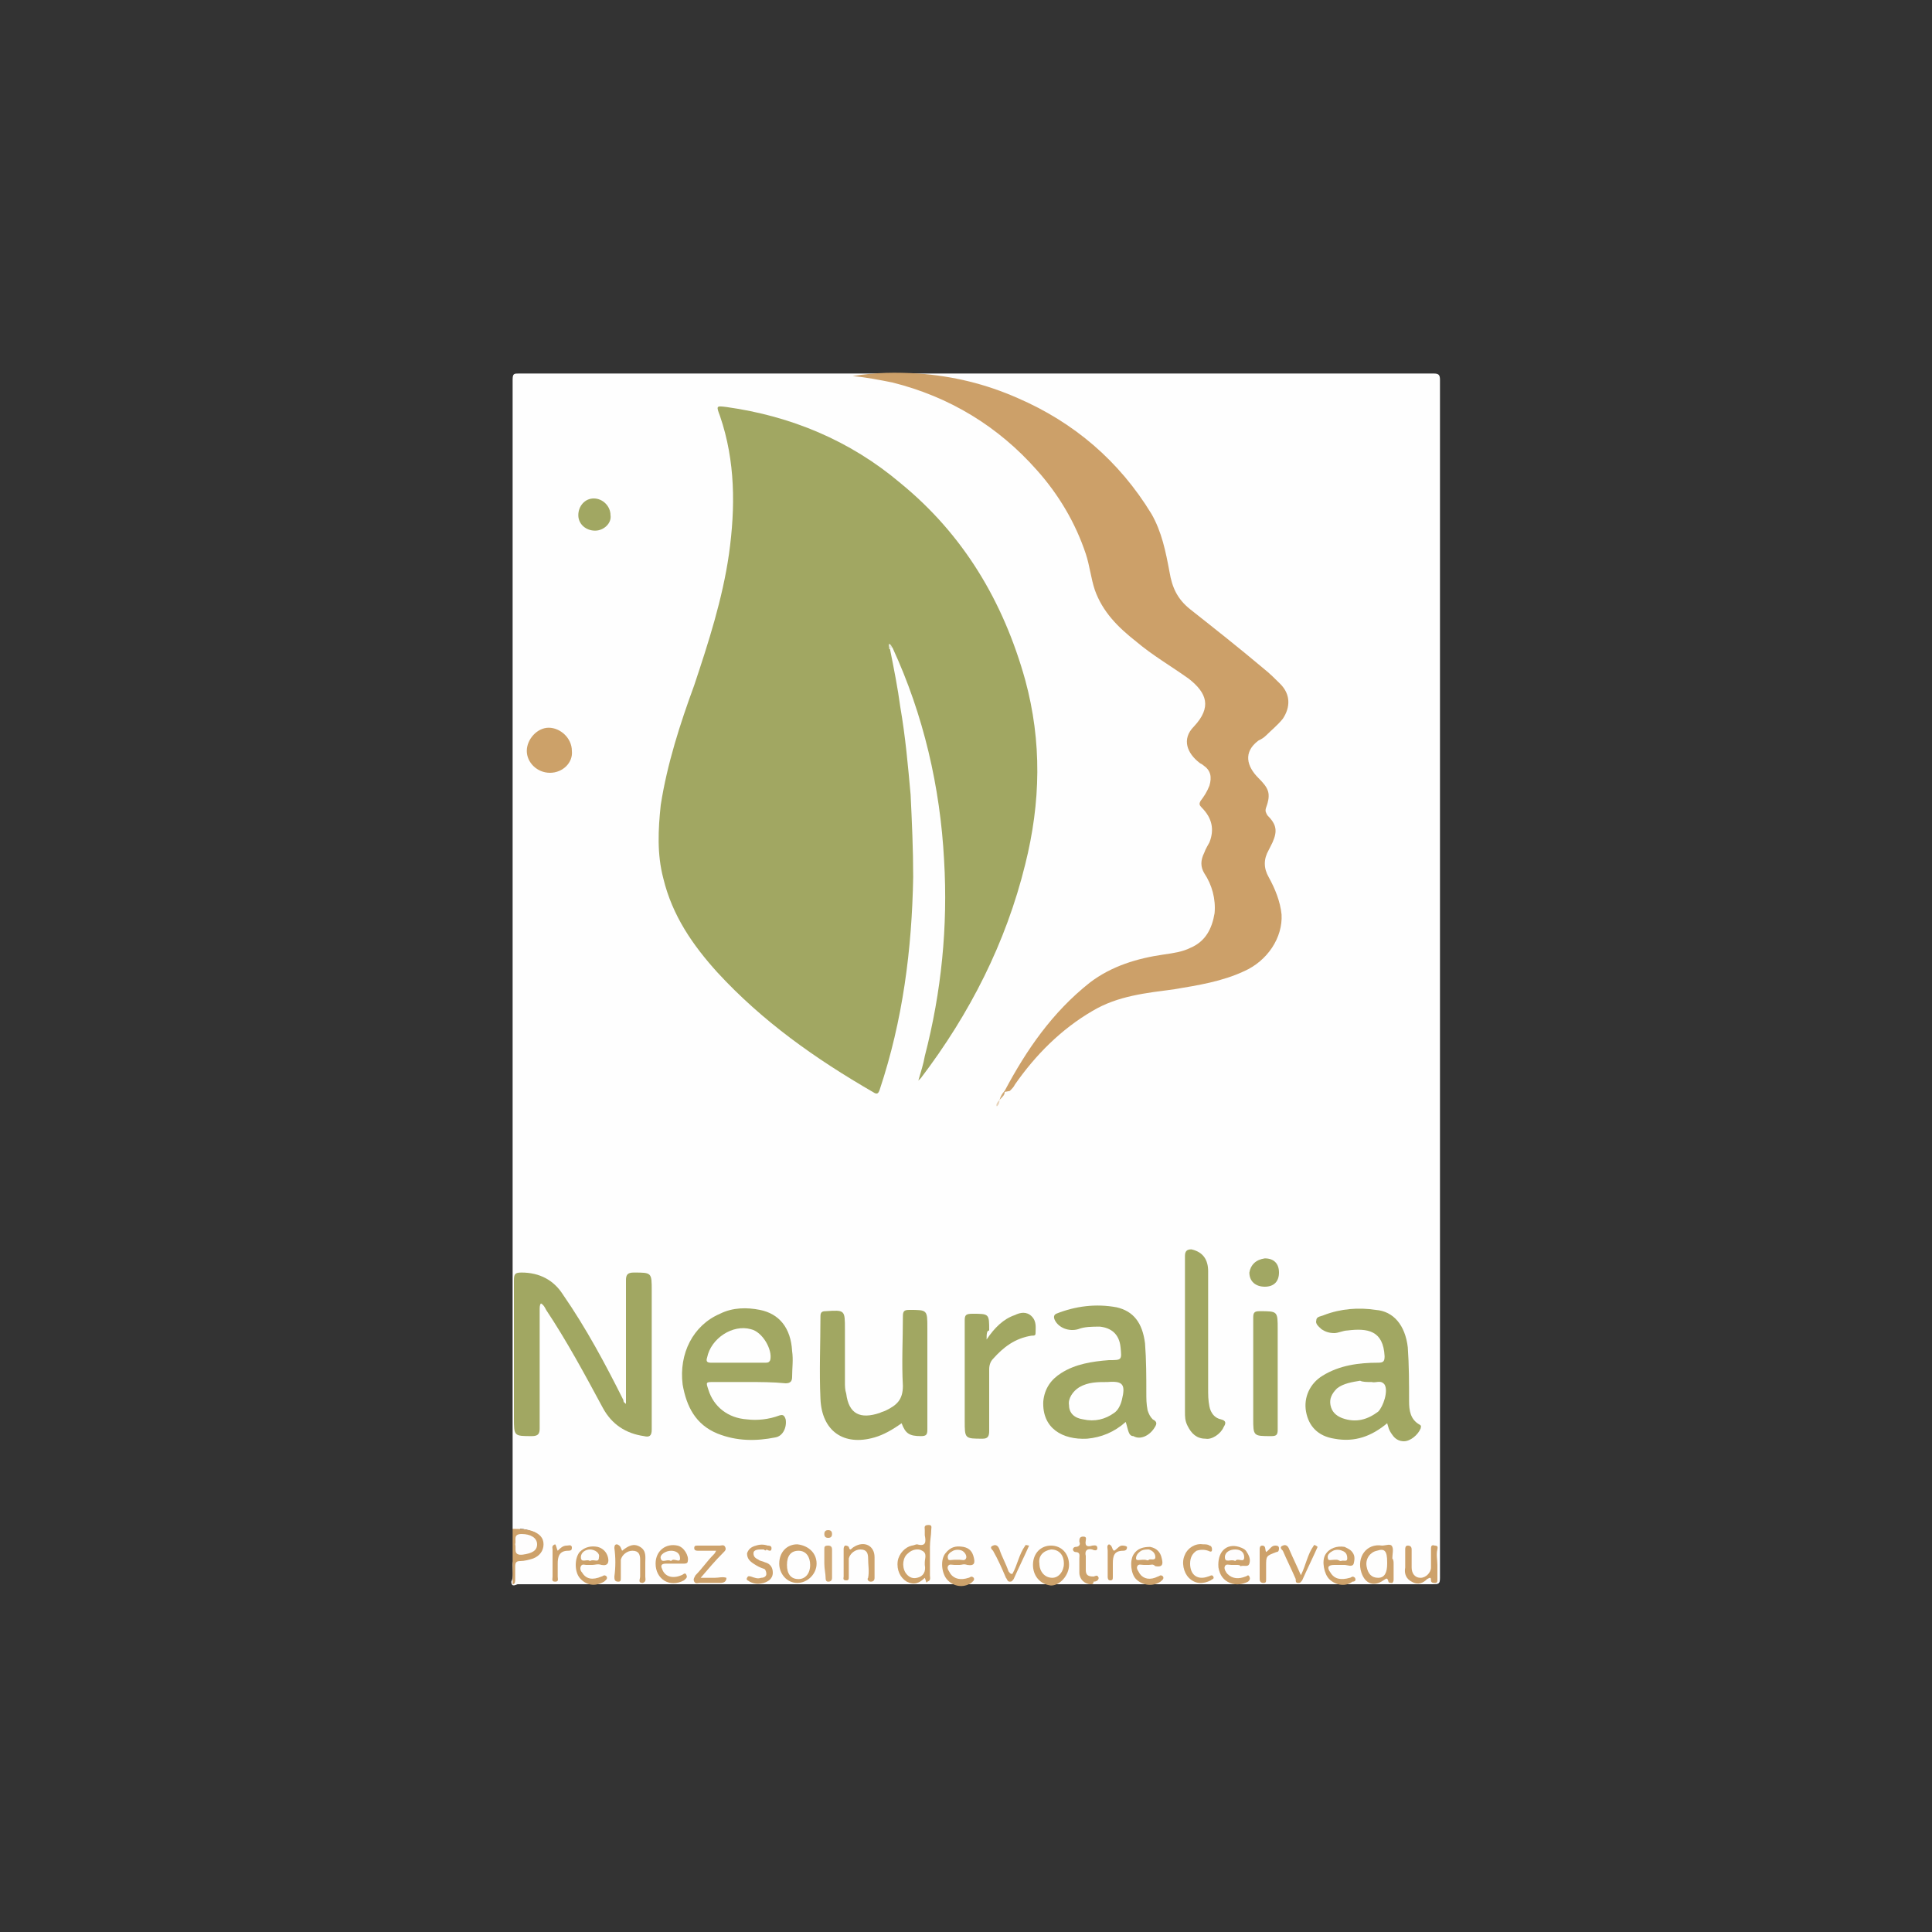 <?xml version="1.0" encoding="utf-8"?>
<!-- Generator: Adobe Illustrator 26.4.1, SVG Export Plug-In . SVG Version: 6.00 Build 0)  -->
<svg version="1.1" id="Calque_1" xmlns="http://www.w3.org/2000/svg" xmlns:xlink="http://www.w3.org/1999/xlink" x="0px" y="0px"
	 viewBox="0 0 150 150" style="enable-background:new 0 0 150 150;" xml:space="preserve">
<rect x="0" y="0" width="150" height="150" fill="#333333" stroke="none"/>
<style type="text/css">
	.st0{fill:#FEFEFE;}
	.st1{fill:#CDA16A;}
	.st2{fill:#A1A762;}
	.st3{fill:#CCA069;}
	.st4{fill:#CCA169;}
	.st5{fill:#CDA26A;}
	.st6{fill:#A1A763;}
	.st7{fill:#CDA26C;}
	.st8{fill:#CDA26B;}
	.st9{fill:#CDA36C;}
	.st10{fill:#D0A874;}
	.st11{fill:#CFA671;}
	.st12{fill:#D0A976;}
	.st13{fill:#E7D3BA;}
	.st14{fill:#ECEEE0;}
	.st15{fill:#FEFDFD;}
	.st16{fill:#FEFEFD;}
	.st17{fill:#FDFDFC;}
</style>
<g>
	<path class="st0" d="M39.8,118.7c0-29.7,0-59.5,0-89.2c0-0.5,0.1-0.5,0.5-0.5c23.7,0,47.3,0,71,0c0.4,0,0.5,0.1,0.5,0.5
		c0,31,0,62,0,93c0,0.5-0.1,0.5-0.6,0.5c-23.7,0-47.3,0-71,0c-0.1,0-0.5,0.3-0.5-0.2c0.2-0.4,0.1-0.9,0.1-1.3c0-0.4,0.2-0.6,0.6-0.6
		c0.3,0,0.6-0.1,0.9-0.2c0.4-0.2,0.7-0.6,0.7-1c0-0.4-0.3-0.7-0.7-0.8c-0.3-0.1-0.6-0.2-0.9-0.2C40.2,118.9,40,118.9,39.8,118.7z"/>
	<path class="st1" d="M39.8,118.7c0.5,0,1.1,0,1.6,0.2c0.5,0.2,0.8,0.5,0.8,1c0,0.5-0.3,0.9-0.8,1.1c-0.3,0.1-0.7,0.2-1,0.2
		c-0.3,0-0.4,0.1-0.4,0.4c0,0.3,0,0.7,0,1c0,0.2,0,0.4-0.2,0.4C39.8,121.5,39.8,120.1,39.8,118.7z"/>
	<path class="st2" d="M69.1,50.4c0.3,1.5,0.6,3,0.8,4.5c0.4,2.3,0.6,4.6,0.8,6.8c0.1,2.1,0.2,4.2,0.2,6.4
		c-0.1,5.6-0.8,11.1-2.6,16.5c-0.1,0.3-0.2,0.4-0.5,0.2c-4.5-2.6-8.6-5.5-12.1-9.3c-1.9-2.1-3.5-4.4-4.2-7.3
		c-0.5-1.9-0.4-3.8-0.2-5.7c0.5-3.2,1.5-6.3,2.6-9.3c1.1-3.3,2.2-6.7,2.7-10.2c0.5-3.6,0.5-7.2-0.7-10.7c-0.3-0.8-0.3-0.8,0.5-0.7
		c5,0.7,9.6,2.6,13.5,5.9c4.9,4,8,9.2,9.7,15.3c1.3,4.8,1.2,9.5,0,14.3c-1.5,6.1-4.3,11.6-8.1,16.6c0,0-0.1,0.1-0.2,0.2
		c0.2-0.7,0.4-1.3,0.5-1.9c1.3-5,1.8-10.1,1.5-15.2c-0.3-5.7-1.6-11.3-4-16.5c0,0-0.1-0.1-0.1-0.1C69,50.3,69,50.4,69.1,50.4z"/>
	<path class="st3" d="M78,84.7c1.7-3.2,3.7-6.1,6.6-8.4c1.7-1.3,3.7-1.9,5.8-2.2c0.7-0.1,1.4-0.2,2-0.5c1.2-0.5,1.7-1.5,1.9-2.7
		c0.1-1.1-0.2-2.2-0.8-3.1c-0.3-0.5-0.3-1,0-1.6c0.1-0.3,0.3-0.6,0.4-0.8c0.4-1,0.2-1.9-0.6-2.7c-0.2-0.2-0.2-0.3-0.1-0.5
		c0.3-0.4,0.5-0.7,0.7-1.2c0.2-0.7,0.1-1.2-0.5-1.6c-0.1-0.1-0.2-0.1-0.3-0.2c-0.9-0.7-1.4-1.8-0.4-2.8c1.4-1.5,1-2.6-0.4-3.7
		c-1.4-1-2.8-1.8-4.1-2.9c-1.4-1.1-2.6-2.3-3.2-4c-0.3-0.9-0.4-1.9-0.7-2.8c-0.8-2.4-2.1-4.6-3.8-6.5c-3-3.4-6.8-5.7-11.2-6.8
		c-1-0.2-2-0.4-3.1-0.5c1.8-0.3,3.4-0.3,5.1-0.2c2.7,0.2,5.2,0.8,7.7,1.9c4.4,1.9,7.9,4.9,10.4,9c0.8,1.4,1.1,2.9,1.4,4.5
		c0.2,1.2,0.6,2.1,1.6,2.9c1.9,1.5,3.8,3,5.7,4.6c0.5,0.4,0.9,0.8,1.3,1.2c0.8,0.8,0.8,1.8,0.2,2.7c-0.4,0.5-0.9,0.9-1.3,1.3
		c-0.2,0.2-0.4,0.3-0.6,0.4c-1.2,0.9-0.9,2,0,2.9c0.8,0.8,1,1.2,0.6,2.3c-0.1,0.3,0,0.4,0.1,0.6c0.7,0.7,0.8,1.2,0.4,2.1
		c-0.1,0.2-0.2,0.4-0.3,0.6c-0.4,0.7-0.4,1.4,0,2.1c0.5,0.9,0.9,1.9,1,2.9c0.1,1.8-1.1,3.6-2.9,4.4c-1.7,0.8-3.6,1.1-5.4,1.4
		c-2.2,0.3-4.4,0.5-6.4,1.7c-2.4,1.4-4.4,3.4-6,5.7c-0.1,0.2-0.2,0.3-0.4,0.5C77.9,84.8,77.9,84.8,78,84.7z"/>
	<path class="st2" d="M48.6,109c0-0.5,0-1,0-1.5c0-2.7,0-5.4,0-8.1c0-0.4,0.1-0.6,0.6-0.6c1.4,0,1.4,0,1.4,1.4c0,3.6,0,7.2,0,10.8
		c0,0.5-0.2,0.6-0.6,0.5c-1.4-0.2-2.5-0.9-3.2-2.2c-1.4-2.6-2.8-5.2-4.4-7.6c-0.1-0.2-0.2-0.4-0.4-0.5c-0.1,0.1-0.1,0.3-0.1,0.5
		c0,3.1,0,6.1,0,9.2c0,0.4-0.1,0.6-0.6,0.6c-1.4,0-1.4,0-1.4-1.4c0-3.6,0-7.2,0-10.7c0-0.5,0.1-0.6,0.6-0.6c1.4,0,2.5,0.6,3.2,1.7
		c1.8,2.6,3.3,5.4,4.7,8.2C48.4,108.9,48.5,108.9,48.6,109C48.5,109,48.6,109,48.6,109z"/>
	<path class="st2" d="M87.4,110.4c-0.9,0.8-1.9,1.2-3,1.3c-1.9,0.1-3.5-0.8-3.4-2.9c0.1-1,0.6-1.7,1.4-2.2c1.1-0.7,2.4-0.9,3.7-1
		c1,0,1,0,0.9-1c-0.1-1-0.7-1.5-1.6-1.6c-0.6,0-1.2,0-1.7,0.2c-0.7,0.2-1.5-0.1-1.8-0.7c-0.1-0.2-0.1-0.4,0.1-0.5
		c1.5-0.6,3.1-0.8,4.7-0.5c1.3,0.3,2,1.2,2.2,2.8c0.1,1.3,0.1,2.6,0.1,3.8c0,0.5,0,0.9,0.1,1.4c0.1,0.3,0.2,0.5,0.4,0.7
		c0.4,0.2,0.3,0.4,0.1,0.7c-0.4,0.6-1.1,0.9-1.6,0.6C87.6,111.5,87.6,111,87.4,110.4z"/>
	<path class="st2" d="M107.7,110.5c-1.2,1-2.5,1.5-4.1,1.2c-1.3-0.2-2-1-2.2-2.1c-0.2-1.1,0.3-2.2,1.3-2.8c1.3-0.8,2.8-1,4.3-1
		c0.4,0,0.5-0.1,0.5-0.5c-0.1-2-1.3-2.2-2.9-2c-0.3,0-0.7,0.2-1,0.2c-0.4,0-0.7-0.1-1-0.3c-0.2-0.2-0.5-0.4-0.4-0.7
		c0-0.3,0.4-0.3,0.6-0.4c1.3-0.5,2.7-0.6,4-0.4c1.4,0.1,2.3,1.2,2.5,2.9c0.1,1.4,0.1,2.8,0.1,4.2c0,0.7,0.1,1.4,0.8,1.8
		c0.2,0.1,0.1,0.2,0.1,0.3c-0.2,0.5-0.8,1-1.3,1c-0.4,0-0.7-0.2-0.9-0.5C107.8,111,107.8,110.8,107.7,110.5z"/>
	<path class="st2" d="M58.1,107.3c-0.9,0-1.8,0-2.7,0c-0.6,0-0.6,0-0.4,0.6c0.4,1.3,1.5,2.2,3,2.3c0.8,0.1,1.7,0,2.5-0.3
		c0.3-0.1,0.4,0,0.5,0.3c0.1,0.6-0.2,1.3-0.8,1.4c-1.5,0.3-3,0.3-4.5-0.3c-1.7-0.7-2.4-2.1-2.7-3.8c-0.3-2.4,0.8-4.6,2.9-5.5
		c1-0.5,2.1-0.5,3.1-0.3c1.5,0.3,2.4,1.4,2.5,3.2c0.1,0.7,0,1.3,0,2c0,0.3-0.1,0.5-0.5,0.5C60,107.3,59,107.3,58.1,107.3z"/>
	<path class="st2" d="M70,110.5c-0.7,0.5-1.4,0.9-2.1,1.1c-2.4,0.7-4.1-0.5-4.2-3c-0.1-2.1,0-4.3,0-6.4c0-0.3,0.1-0.4,0.4-0.4
		c1.5-0.1,1.5-0.1,1.5,1.4c0,1.4,0,2.7,0,4.1c0,0.3,0,0.6,0.1,0.9c0.2,1.6,1.1,2,2.6,1.5c0.2-0.1,0.3-0.1,0.5-0.2
		c0.8-0.4,1.3-0.8,1.3-1.9c-0.1-1.8,0-3.6,0-5.4c0-0.4,0.1-0.5,0.5-0.5c1.4,0,1.4,0,1.4,1.4c0,2.6,0,5.3,0,7.9
		c0,0.4-0.1,0.5-0.5,0.5C70.6,111.5,70.3,111.3,70,110.5z"/>
	<path class="st2" d="M92,103.6c0-2,0-4.1,0-6.1c0-0.4,0.2-0.5,0.5-0.5c0.9,0.2,1.3,0.8,1.3,1.7c0,3,0,6.1,0,9.1
		c0,0.5,0,0.9,0.1,1.4c0.1,0.5,0.4,0.9,0.9,1c0.4,0.1,0.4,0.3,0.2,0.6c-0.2,0.5-0.9,1-1.4,0.9c-0.7,0-1.1-0.4-1.4-1
		c-0.2-0.4-0.2-0.7-0.2-1.1C92,107.6,92,105.6,92,103.6C92,103.6,92,103.6,92,103.6z"/>
	<path class="st2" d="M76.6,104c0.6-0.9,1.3-1.6,2.2-1.9c0.4-0.2,0.9-0.3,1.3,0.1c0.4,0.4,0.3,0.9,0.3,1.3c0,0.2-0.1,0.2-0.3,0.2
		c-1.3,0.2-2.2,0.9-3,1.8c-0.2,0.2-0.3,0.5-0.3,0.8c0,1.6,0,3.2,0,4.8c0,0.4-0.1,0.6-0.5,0.6c-1.4,0-1.4,0-1.4-1.4
		c0-2.6,0-5.2,0-7.8c0-0.4,0.1-0.5,0.6-0.5c1.3,0,1.3,0,1.3,1.3C76.6,103.3,76.6,103.6,76.6,104z"/>
	<path class="st2" d="M97.3,106.7c0-1.5,0-2.9,0-4.4c0-0.4,0.1-0.5,0.5-0.5c1.4,0,1.4,0,1.4,1.4c0,2.6,0,5.2,0,7.8
		c0,0.4-0.1,0.5-0.5,0.5c-1.4,0-1.4,0-1.4-1.4C97.3,109,97.3,107.8,97.3,106.7z"/>
	<path class="st4" d="M42.7,60c-1,0-1.8-0.8-1.8-1.7c0-0.9,0.8-1.8,1.7-1.8c0.9,0,1.8,0.8,1.8,1.8C44.5,59.2,43.7,60,42.7,60z"/>
	<path class="st2" d="M46.2,41.2c-0.7,0-1.3-0.5-1.3-1.2c0-0.7,0.5-1.3,1.2-1.3c0.7,0,1.3,0.6,1.3,1.3
		C47.5,40.6,46.9,41.2,46.2,41.2z"/>
	<path class="st5" d="M71.8,122.5c-0.4,0.4-0.8,0.6-1.4,0.3c-0.5-0.3-0.8-0.9-0.7-1.6c0.1-0.6,0.6-1.1,1.1-1.2
		c0.1,0,0.3-0.1,0.4-0.1c0.7,0.2,0.7-0.2,0.6-0.7c0-0.1,0-0.3,0-0.4c0-0.2-0.1-0.4,0.3-0.4c0.3,0,0.2,0.2,0.2,0.4
		c0,0.4-0.1,0.8-0.1,1.3c0,0.7,0,1.5,0,2.2c0,0.2,0.1,0.4-0.2,0.5C71.9,123,71.9,122.7,71.8,122.5z"/>
	<path class="st6" d="M98.2,97.7c0.7,0,1.1,0.4,1.1,1.1c0,0.7-0.4,1.1-1.1,1.1c-0.7,0-1.2-0.4-1.2-1.1
		C97.1,98.2,97.5,97.8,98.2,97.7z"/>
	<path class="st7" d="M108.2,121.4c0,0.4,0,0.8,0,1.2c0,0.1,0,0.2-0.1,0.3c-0.1,0-0.3,0-0.3-0.1c-0.1-0.4-0.2-0.2-0.4-0.1
		c-0.7,0.5-1.4,0.3-1.7-0.6c-0.4-1.2,0.4-2.3,1.6-2.1c0.3,0,0.7-0.2,0.8,0.1c0.1,0.2,0,0.6,0,0.9
		C108.2,121.1,108.2,121.3,108.2,121.4z"/>
	<path class="st8" d="M80.2,121.5c0-0.9,0.6-1.5,1.4-1.5c0.8,0,1.4,0.6,1.4,1.5c0,0.8-0.7,1.6-1.4,1.6
		C80.7,123,80.2,122.3,80.2,121.5z"/>
	<path class="st8" d="M63.4,121.4c0,0.8-0.7,1.5-1.5,1.5c-0.8,0-1.4-0.7-1.4-1.5c0-0.9,0.6-1.5,1.4-1.5
		C62.8,120,63.4,120.6,63.4,121.4z"/>
	<path class="st8" d="M89.2,121.5c-0.1,0-0.3,0-0.4,0c-0.2,0-0.4-0.1-0.5,0.1c-0.1,0.2,0.1,0.4,0.2,0.6c0.3,0.4,0.8,0.5,1.4,0.2
		c0.1,0,0.2-0.2,0.4,0c0.1,0.2-0.1,0.3-0.2,0.4c-0.6,0.4-1.4,0.3-1.9-0.2c-0.4-0.4-0.5-1.4-0.2-1.9c0.3-0.5,0.8-0.6,1.3-0.6
		c0.5,0.1,0.8,0.4,0.9,0.9c0.1,0.4,0.1,0.7-0.5,0.6C89.5,121.4,89.4,121.5,89.2,121.5z"/>
	<path class="st8" d="M74.5,121.5c-0.1,0-0.3,0-0.4,0c-0.2,0-0.4-0.1-0.5,0.1c-0.1,0.2,0.1,0.4,0.2,0.6c0.3,0.4,0.8,0.5,1.4,0.3
		c0.1,0,0.2-0.2,0.4,0c0.1,0.2-0.1,0.3-0.2,0.4c-0.6,0.4-1.4,0.3-1.9-0.3c-0.4-0.5-0.5-1.5-0.1-2c0.4-0.5,0.8-0.6,1.4-0.5
		c0.5,0.1,0.7,0.4,0.8,0.8c0.1,0.4,0.1,0.7-0.5,0.6C74.8,121.4,74.7,121.5,74.5,121.5z"/>
	<path class="st8" d="M50.9,121.4c0-1,0.8-1.6,1.7-1.4c0.5,0.1,0.9,0.8,0.8,1.2c0,0.2-0.2,0.2-0.3,0.2c-0.5,0-0.9,0-1.4,0
		c-0.4,0-0.4,0.2-0.3,0.4c0.2,0.6,0.8,0.8,1.5,0.5c0.1,0,0.3-0.3,0.4,0c0.1,0.2-0.1,0.3-0.2,0.4C52,123.3,50.9,122.6,50.9,121.4z"/>
	<path class="st8" d="M46,121.5c-0.2,0-0.4,0-0.5,0c-0.1,0-0.3-0.1-0.4,0.1c-0.1,0.2,0,0.4,0.1,0.5c0.3,0.5,0.8,0.6,1.5,0.3
		c0.1,0,0.2-0.2,0.4,0c0.1,0.2-0.1,0.3-0.2,0.4c-0.7,0.4-1.4,0.3-1.9-0.3c-0.4-0.5-0.4-1.5,0-2c0.4-0.4,0.9-0.5,1.4-0.4
		c0.4,0.1,0.7,0.4,0.8,0.8c0.1,0.4,0,0.7-0.5,0.6C46.4,121.4,46.2,121.5,46,121.5z"/>
	<path class="st8" d="M104.1,121.5c-0.2,0-0.4,0-0.5,0c-0.5,0-0.6,0.2-0.3,0.6c0.3,0.5,0.8,0.6,1.5,0.4c0.1,0,0.2-0.2,0.4,0
		c0.1,0.2,0,0.3-0.2,0.3c-0.5,0.4-1.3,0.3-1.8-0.2c-0.4-0.4-0.6-1.4-0.3-1.9c0.3-0.5,0.9-0.7,1.5-0.6c0.2,0.1,0.4,0.2,0.5,0.3
		c0.3,0.3,0.3,0.6,0.2,1c-0.1,0.3-0.5,0.1-0.7,0.1C104.3,121.5,104.2,121.5,104.1,121.5z"/>
	<path class="st8" d="M96,121.5c-0.1,0-0.3,0-0.4,0c-0.2,0-0.4-0.1-0.5,0.1c-0.1,0.2,0.1,0.5,0.2,0.6c0.4,0.4,0.9,0.4,1.4,0.2
		c0.1,0,0.2-0.2,0.3,0c0.1,0.2,0,0.3-0.1,0.4c-0.4,0.2-0.9,0.3-1.4,0.1c-0.5-0.2-0.8-0.6-0.9-1.2c-0.1-1.2,0.6-1.9,1.6-1.6
		c0.3,0.1,0.5,0.2,0.6,0.4c0.2,0.3,0.3,0.6,0.2,0.9c-0.1,0.3-0.4,0.1-0.7,0.2C96.3,121.5,96.1,121.5,96,121.5z"/>
	<path class="st8" d="M65.5,121.4c0-0.4,0-0.8,0-1.1c0-0.1,0-0.2,0.1-0.3c0.1,0,0.2,0,0.3,0.1c0.1,0.4,0.2,0.1,0.4,0
		c0.8-0.5,1.6-0.1,1.6,0.8c0,0.5,0,1.1,0,1.6c0,0.2-0.1,0.3-0.3,0.3c-0.2,0-0.3-0.2-0.2-0.3c0.1-0.5,0-1,0-1.5
		c0-0.4-0.1-0.7-0.6-0.7c-0.4,0-0.8,0.3-0.9,0.7c0,0.5,0,0.9,0,1.4c0,0.2,0,0.3-0.2,0.3c-0.3,0-0.2-0.2-0.2-0.3
		C65.5,122.2,65.5,121.8,65.5,121.4z"/>
	<path class="st8" d="M48.3,120.4c0.5-0.4,0.9-0.6,1.4-0.3c0.5,0.3,0.4,0.8,0.4,1.2c0,0.4,0,0.7,0,1.1c0,0.2,0.1,0.4-0.2,0.5
		c-0.4,0-0.2-0.3-0.2-0.5c0-0.4,0-0.9,0-1.3c0-0.4-0.1-0.7-0.6-0.7c-0.4,0-0.8,0.3-0.9,0.7c0,0.5,0,0.9,0,1.4c0,0.2,0,0.3-0.2,0.3
		c-0.3,0-0.3-0.2-0.3-0.4c0.1-0.7,0.1-1.5,0-2.2c0-0.1,0-0.3,0.2-0.3C48.2,120,48.2,120.2,48.3,120.4z"/>
	<path class="st1" d="M111.6,121.5c0,0.4,0,0.7,0,1.1c0,0.2,0,0.3-0.2,0.3c-0.1,0-0.3,0-0.3-0.2c0-0.3-0.1-0.2-0.3-0.1
		c-0.3,0.3-0.7,0.5-1.2,0.2c-0.4-0.2-0.6-0.6-0.5-1.1c0-0.5,0-0.9,0-1.4c0-0.1,0-0.3,0.2-0.3c0.2,0,0.3,0.1,0.3,0.3
		c0,0.5,0,0.9,0,1.4c0,0.4,0.2,0.8,0.7,0.8c0.4,0,0.8-0.4,0.8-0.8c0-0.5,0-0.9,0-1.4c0-0.2,0-0.4,0.3-0.3c0.3,0,0.2,0.2,0.2,0.3
		C111.5,120.7,111.6,121.1,111.6,121.5C111.6,121.5,111.6,121.5,111.6,121.5z"/>
	<path class="st7" d="M54.4,122.5c0.4,0,0.8,0,1.1,0c0.3,0,0.6-0.1,0.9,0c0,0.3-0.2,0.4-0.5,0.4c-0.5,0-1.1,0-1.6,0
		c-0.1,0-0.3,0.1-0.4-0.1c-0.1-0.2,0-0.3,0.1-0.5c0.5-0.5,0.9-1.1,1.4-1.6c0.1-0.1,0.1-0.1,0.2-0.3c-0.5,0-1,0-1.4,0
		c-0.1,0-0.3,0-0.3-0.2c0-0.2,0.1-0.2,0.3-0.2c0.6,0,1.1,0,1.7,0c0.1,0,0.3-0.1,0.4,0.1c0.1,0.2,0,0.3-0.1,0.4
		C55.5,121.2,55,121.8,54.4,122.5z"/>
	<path class="st7" d="M59.3,120.3c0,0-0.1,0-0.2,0c-0.2,0-0.6,0-0.6,0.3c0,0.3,0.2,0.4,0.4,0.5c0.1,0.1,0.3,0.1,0.5,0.2
		c0.4,0.1,0.6,0.4,0.6,0.8c0,0.5-0.4,0.7-0.7,0.8c-0.4,0.1-0.7,0.1-1.1-0.1c-0.1-0.1-0.3-0.1-0.2-0.3c0.1-0.2,0.2-0.1,0.3-0.1
		c0.3,0.1,0.5,0.2,0.8,0.1c0.2,0,0.4-0.1,0.4-0.3c0-0.2-0.1-0.4-0.2-0.4c-0.3-0.1-0.5-0.2-0.8-0.4c-0.3-0.2-0.5-0.4-0.5-0.8
		c0.1-0.3,0.3-0.5,0.7-0.6c0.3-0.1,0.6-0.1,0.9,0c0.1,0,0.3,0,0.3,0.2c0,0.3-0.2,0.2-0.4,0.1C59.5,120.4,59.4,120.4,59.3,120.3z"/>
	<path class="st9" d="M84.7,123c-0.5,0-0.9-0.4-0.9-0.9c0-0.4,0-0.8,0-1.1c0-0.2,0.1-0.5-0.3-0.5c-0.1,0-0.2-0.1-0.2-0.2
		c0-0.1,0.1-0.2,0.2-0.2c0.3,0,0.4-0.2,0.3-0.4c0-0.2,0-0.4,0.3-0.4c0.3,0,0.2,0.2,0.2,0.3c-0.1,0.5,0.2,0.5,0.5,0.4
		c0.1,0,0.4-0.1,0.4,0.2c0,0.2-0.2,0.2-0.4,0.1c-0.4-0.1-0.6,0.1-0.5,0.5c0,0.4,0,0.8,0,1.1c0,0.4,0.2,0.5,0.6,0.5
		c0.1,0,0.3-0.2,0.4,0.1c0,0.2-0.2,0.3-0.4,0.3C84.9,123,84.8,123,84.7,123z"/>
	<path class="st9" d="M92.4,121.4c0,0.9,0.6,1.3,1.4,1c0.1,0,0.3-0.2,0.4,0c0.1,0.2-0.1,0.2-0.2,0.3c-0.6,0.3-1.2,0.3-1.7-0.2
		c-0.4-0.4-0.6-1.2-0.3-1.8c0.2-0.5,0.8-0.9,1.4-0.8c0.2,0,0.4,0,0.5,0.1c0.1,0,0.2,0.1,0.2,0.3c0,0.2-0.1,0.2-0.3,0.1
		c-0.3-0.1-0.6-0.1-0.9,0C92.6,120.6,92.4,120.9,92.4,121.4z"/>
	<path class="st8" d="M101,122.3c0.4-0.8,0.5-1.6,1-2.3c0-0.1,0.2,0,0.3,0.1c-0.4,0.9-0.8,1.7-1.2,2.6c-0.1,0.1-0.1,0.2-0.3,0.2
		c-0.2,0-0.2-0.1-0.2-0.3c-0.3-0.7-0.7-1.5-1-2.2c-0.1-0.1-0.3-0.3,0-0.4c0.2-0.1,0.4,0,0.5,0.3C100.4,121,100.7,121.6,101,122.3z"
		/>
	<path class="st8" d="M78.6,122.2c0.4-0.7,0.5-1.5,1-2.2c0-0.1,0.2,0,0.3,0c-0.4,0.9-0.8,1.7-1.2,2.6c-0.1,0.1-0.1,0.2-0.3,0.2
		c-0.2,0-0.2-0.2-0.3-0.3c-0.3-0.7-0.6-1.4-1-2.1c-0.1-0.1-0.3-0.3,0-0.4c0.2-0.1,0.4,0,0.5,0.3c0.2,0.6,0.5,1.1,0.7,1.7
		C78.4,122.1,78.4,122.2,78.6,122.2z"/>
	<path class="st7" d="M43.3,120.4c0.2-0.2,0.4-0.4,0.7-0.4c0.2,0,0.3-0.1,0.4,0.1c0,0.2,0,0.3-0.3,0.3c-0.7,0-0.8,0.5-0.8,1
		c0,0.3,0,0.7,0,1c0,0.2,0.1,0.4-0.2,0.4c-0.3,0-0.2-0.2-0.2-0.4c0-0.7,0-1.4,0-2.1c0-0.1-0.1-0.3,0.2-0.4
		C43.2,120,43.2,120.2,43.3,120.4z"/>
	<path class="st1" d="M98.3,120.5c0.3-0.2,0.4-0.5,0.7-0.5c0.1,0,0.3,0,0.3,0.2c0,0.1,0,0.3-0.2,0.3c-0.8,0.3-0.8,0.3-0.8,1.1
		c0,0.3,0,0.7,0,1c0,0.2,0,0.3-0.2,0.3c-0.2,0-0.3-0.1-0.3-0.3c0-0.8,0-1.5,0-2.3c0-0.1,0-0.3,0.2-0.3
		C98.3,120,98.2,120.3,98.3,120.5z"/>
	<path class="st1" d="M86.5,120.4c0.2-0.1,0.4-0.4,0.6-0.4c0.1,0,0.3,0,0.4,0.1c0,0.1,0,0.3-0.3,0.3c-0.7,0-0.8,0.4-0.8,1
		c0,0.3,0,0.7,0,1c0,0.2,0,0.3-0.2,0.3c-0.2,0-0.2-0.2-0.2-0.3c0-0.7,0-1.3,0-2c0-0.2-0.1-0.4,0.1-0.5
		C86.4,120,86.3,120.3,86.5,120.4z"/>
	<path class="st10" d="M64,121.4c0-0.4,0-0.7,0-1.1c0-0.2,0-0.3,0.3-0.3c0.2,0,0.3,0.1,0.3,0.3c0,0.7,0,1.5,0,2.2
		c0,0.2-0.1,0.3-0.3,0.3c-0.2,0-0.2-0.2-0.2-0.3C64.1,122.2,64,121.8,64,121.4z"/>
	<path class="st11" d="M64.3,118.8c0.2,0,0.3,0.1,0.3,0.3c0,0.2-0.1,0.3-0.3,0.3c-0.2,0-0.3-0.1-0.3-0.3
		C64,118.9,64.1,118.8,64.3,118.8z"/>
	<path class="st12" d="M78,84.7c0,0,0,0.1,0,0.1c0,0.2-0.1,0.3-0.4,0.6C77.7,85.1,77.8,84.9,78,84.7z"/>
	<path class="st13" d="M77.6,85.4c0,0.3-0.1,0.4-0.2,0.5C77.3,85.8,77.4,85.6,77.6,85.4z"/>
	<path class="st14" d="M69.1,50.4c-0.1-0.1-0.1-0.3-0.1-0.4c0.2,0,0.2,0.2,0.3,0.3C69.1,50.3,69.1,50.4,69.1,50.4z"/>
	<path class="st15" d="M40,119.9c0.1-0.3-0.2-0.8,0.5-0.8c0.7,0,1.2,0.3,1.2,0.8c0,0.5-0.4,0.7-1.1,0.8
		C39.8,120.8,40.1,120.2,40,119.9z"/>
	<path class="st0" d="M86,107.3c1.2-0.1,1.4,0.2,1.1,1.4c-0.1,0.4-0.3,0.8-0.6,1c-0.7,0.5-1.5,0.7-2.4,0.5c-0.7-0.1-1.1-0.5-1.1-1.1
		c-0.1-0.5,0.3-1.1,0.8-1.4C84.5,107.3,85.2,107.3,86,107.3z"/>
	<path class="st0" d="M106.5,107.3c0.3,0.1,0.7-0.2,1,0.2c0.3,0.5-0.1,1.7-0.5,2.1c-0.8,0.6-1.7,0.9-2.8,0.5c-0.5-0.2-0.8-0.5-0.9-1
		c-0.1-0.5,0.1-0.9,0.5-1.3c0.5-0.4,1.2-0.5,1.8-0.6C105.8,107.3,106.1,107.3,106.5,107.3z"/>
	<path class="st0" d="M57.3,105.8c-0.7,0-1.4,0-2.1,0c-0.3,0-0.4-0.1-0.3-0.4c0.3-1.5,2-2.6,3.4-2.2c0.9,0.2,1.7,1.6,1.5,2.4
		c-0.1,0.2-0.2,0.2-0.4,0.2C58.7,105.8,58,105.8,57.3,105.8z"/>
	<path class="st16" d="M71.8,121.3c0,0.1,0,0.2,0,0.2c0.1,0.5-0.1,0.9-0.6,1c-0.4,0.1-0.7-0.1-0.9-0.4c-0.3-0.5-0.2-1.2,0.2-1.5
		c0.3-0.3,0.8-0.4,1.1-0.2C72,120.6,71.8,121,71.8,121.3z"/>
	<path class="st16" d="M107.7,121.3c0,0,0,0.1,0,0.1c0,0.7-0.2,1.1-0.7,1.1c-0.5,0-0.8-0.3-0.9-0.9c-0.1-0.6,0.3-1.1,0.8-1.2
		C107.5,120.2,107.7,120.4,107.7,121.3z"/>
	<path class="st0" d="M81.6,120.3c0.6,0,1,0.4,1,1.1c0,0.6-0.4,1.1-0.9,1.1c-0.6,0-1-0.5-1-1.1C80.6,120.8,81,120.4,81.6,120.3z"/>
	<path class="st0" d="M61.1,121.5c0-0.7,0.3-1.1,0.9-1.1c0.6,0,0.9,0.5,0.9,1.1c0,0.7-0.4,1.1-0.9,1.1
		C61.4,122.6,61.1,122.2,61.1,121.5z"/>
	<path class="st17" d="M88.9,121.1c-0.1,0-0.1,0-0.2,0c-0.2,0-0.5,0.1-0.5-0.1c0-0.2,0.1-0.4,0.4-0.6c0.2-0.1,0.4-0.1,0.6-0.1
		c0.3,0.1,0.5,0.3,0.5,0.6c0,0.3-0.4,0.1-0.5,0.2C89.1,121.2,89,121.1,88.9,121.1z"/>
	<path class="st17" d="M74.3,121.1c-0.1,0-0.1,0-0.2,0c-0.2,0-0.5,0.1-0.5-0.1c-0.1-0.3,0.2-0.5,0.4-0.6c0.2-0.1,0.5-0.1,0.7,0
		c0.2,0.1,0.4,0.4,0.3,0.6c-0.1,0.2-0.3,0.1-0.5,0.1C74.5,121.1,74.4,121.1,74.3,121.1z"/>
	<path class="st15" d="M52.1,121.2c-0.3-0.2-0.7,0.2-0.8-0.2c-0.1-0.3,0.4-0.6,0.8-0.6c0.4,0,0.7,0.2,0.7,0.6
		C52.8,121.4,52.3,120.9,52.1,121.2z"/>
	<path class="st17" d="M45.8,121.2c-0.2-0.2-0.7,0.2-0.7-0.3c0-0.4,0.4-0.6,0.7-0.6c0.4,0,0.8,0.3,0.7,0.6
		C46.5,121.4,46.1,121,45.8,121.2z"/>
	<path class="st15" d="M103.8,121.1c-0.1,0-0.1,0-0.2,0c-0.2,0-0.5,0.1-0.5-0.1c-0.1-0.3,0.2-0.5,0.4-0.6c0.2-0.1,0.5-0.1,0.7,0
		c0.3,0.1,0.4,0.3,0.4,0.6c0,0.3-0.3,0.1-0.5,0.2C104,121.2,103.9,121.1,103.8,121.1z"/>
	<path class="st15" d="M95.9,121.2c-0.3-0.2-0.8,0.2-0.8-0.3c0-0.4,0.4-0.6,0.8-0.6c0.4,0,0.7,0.2,0.7,0.6
		C96.6,121.4,96.1,120.9,95.9,121.2z"/>
</g>
</svg>
